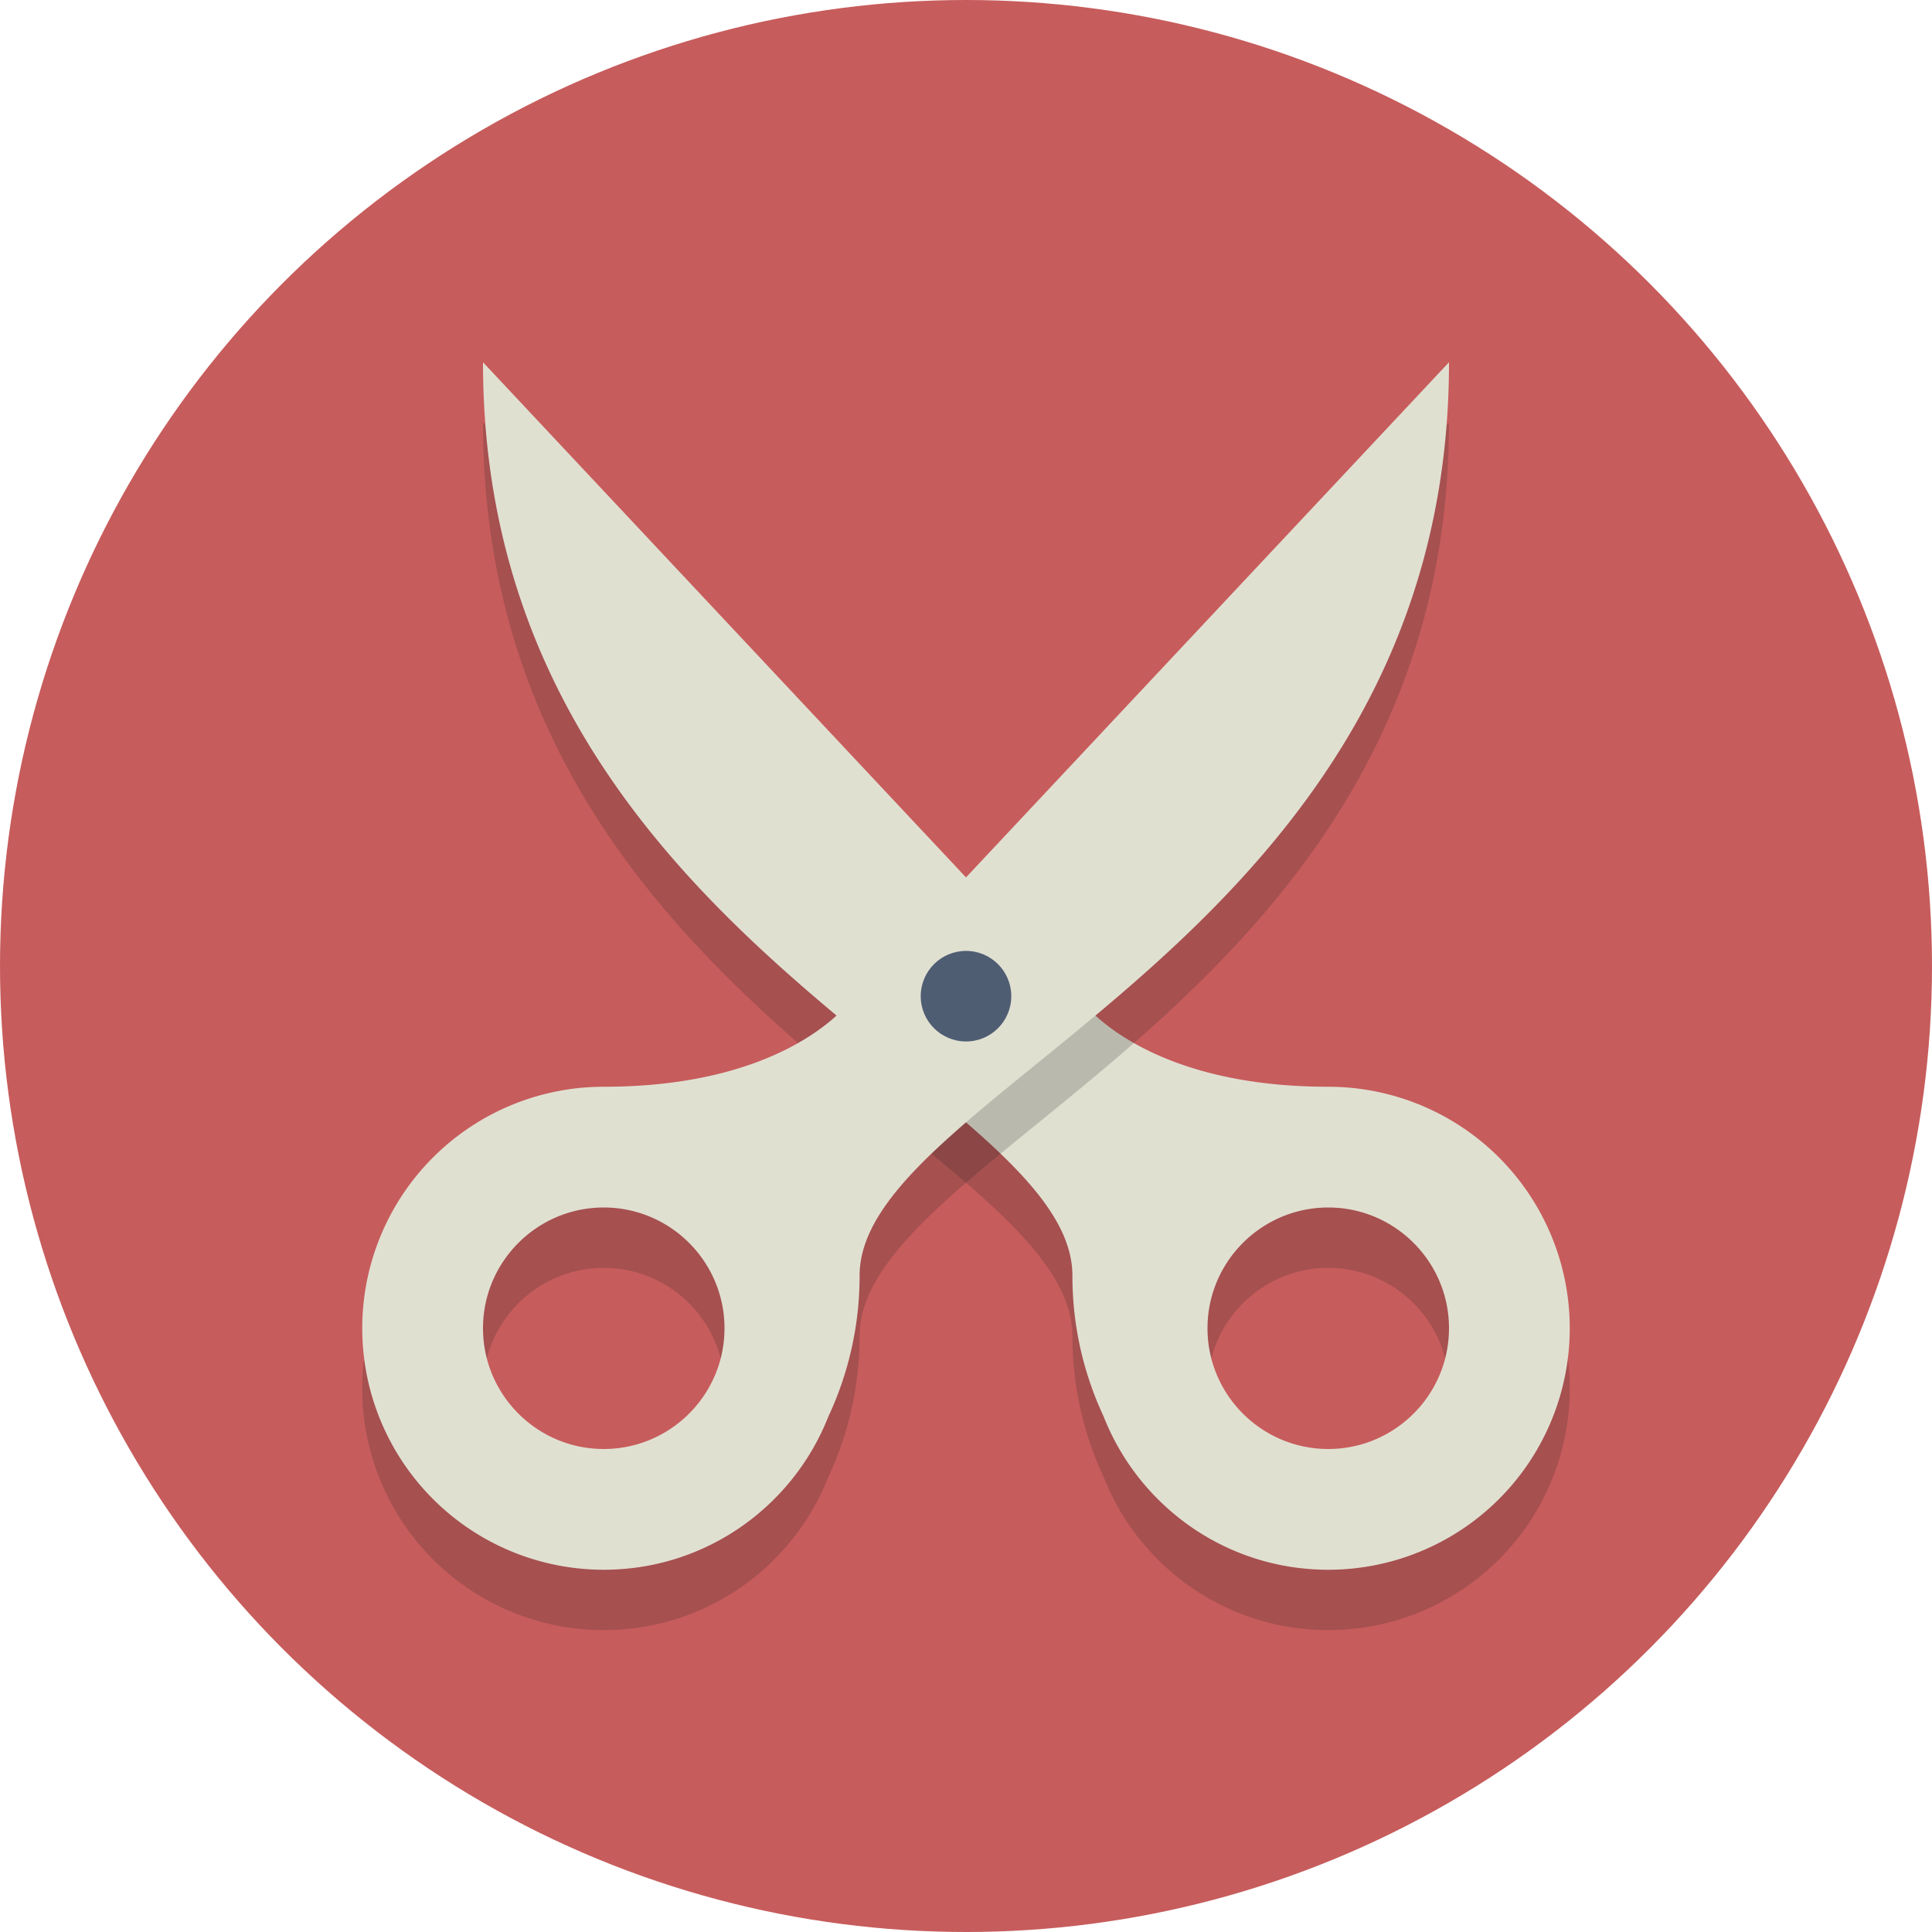 <svg height="64" width="64" xmlns="http://www.w3.org/2000/svg"><circle cx="32" cy="32" fill="#C75C5C" r="32"/><path d="M44 38c-6.188 0-8.187-2.868-8.187-2.868L16 14c0 19.062 19.525 24.06 19.525 30.259 0 1.896.476 3.467 1.035 4.667C37.729 51.895 40.616 54 44 54a8 8 0 000-16zm0 12c-2.206 0-4-1.794-4-4s1.794-4 4-4 4 1.794 4 4-1.794 4-4 4z" fill="#231F20" opacity=".2"/><path d="M44 36c-6.188 0-8.187-2.868-8.187-2.868L16 12c0 19.062 19.525 24.06 19.525 30.259 0 1.896.476 3.467 1.035 4.667C37.729 49.895 40.616 52 44 52a8 8 0 000-16zm0 12c-2.206 0-4-1.794-4-4s1.794-4 4-4 4 1.794 4 4-1.794 4-4 4z" fill="#E0E0D1"/><path d="M28.187 35.132S26.188 38 20 38a8 8 0 000 16c3.384 0 6.271-2.105 7.44-5.074a10.99 10.99 0 001.035-4.667C28.475 38.06 48 33.062 48 14L28.187 35.132zM20 50c-2.206 0-4-1.794-4-4s1.794-4 4-4 4 1.794 4 4-1.794 4-4 4z" fill="#231F20" opacity=".2"/><path d="M28.187 33.132S26.188 36 20 36a8 8 0 000 16c3.384 0 6.271-2.105 7.44-5.074a10.99 10.99 0 001.035-4.667C28.475 36.06 48 31.062 48 12L28.187 33.132zM20 48c-2.206 0-4-1.794-4-4s1.794-4 4-4 4 1.794 4 4-1.794 4-4 4z" fill="#E0E0D1"/><circle cx="32" cy="33" fill="#4F5D73" r="1.5"/></svg>
